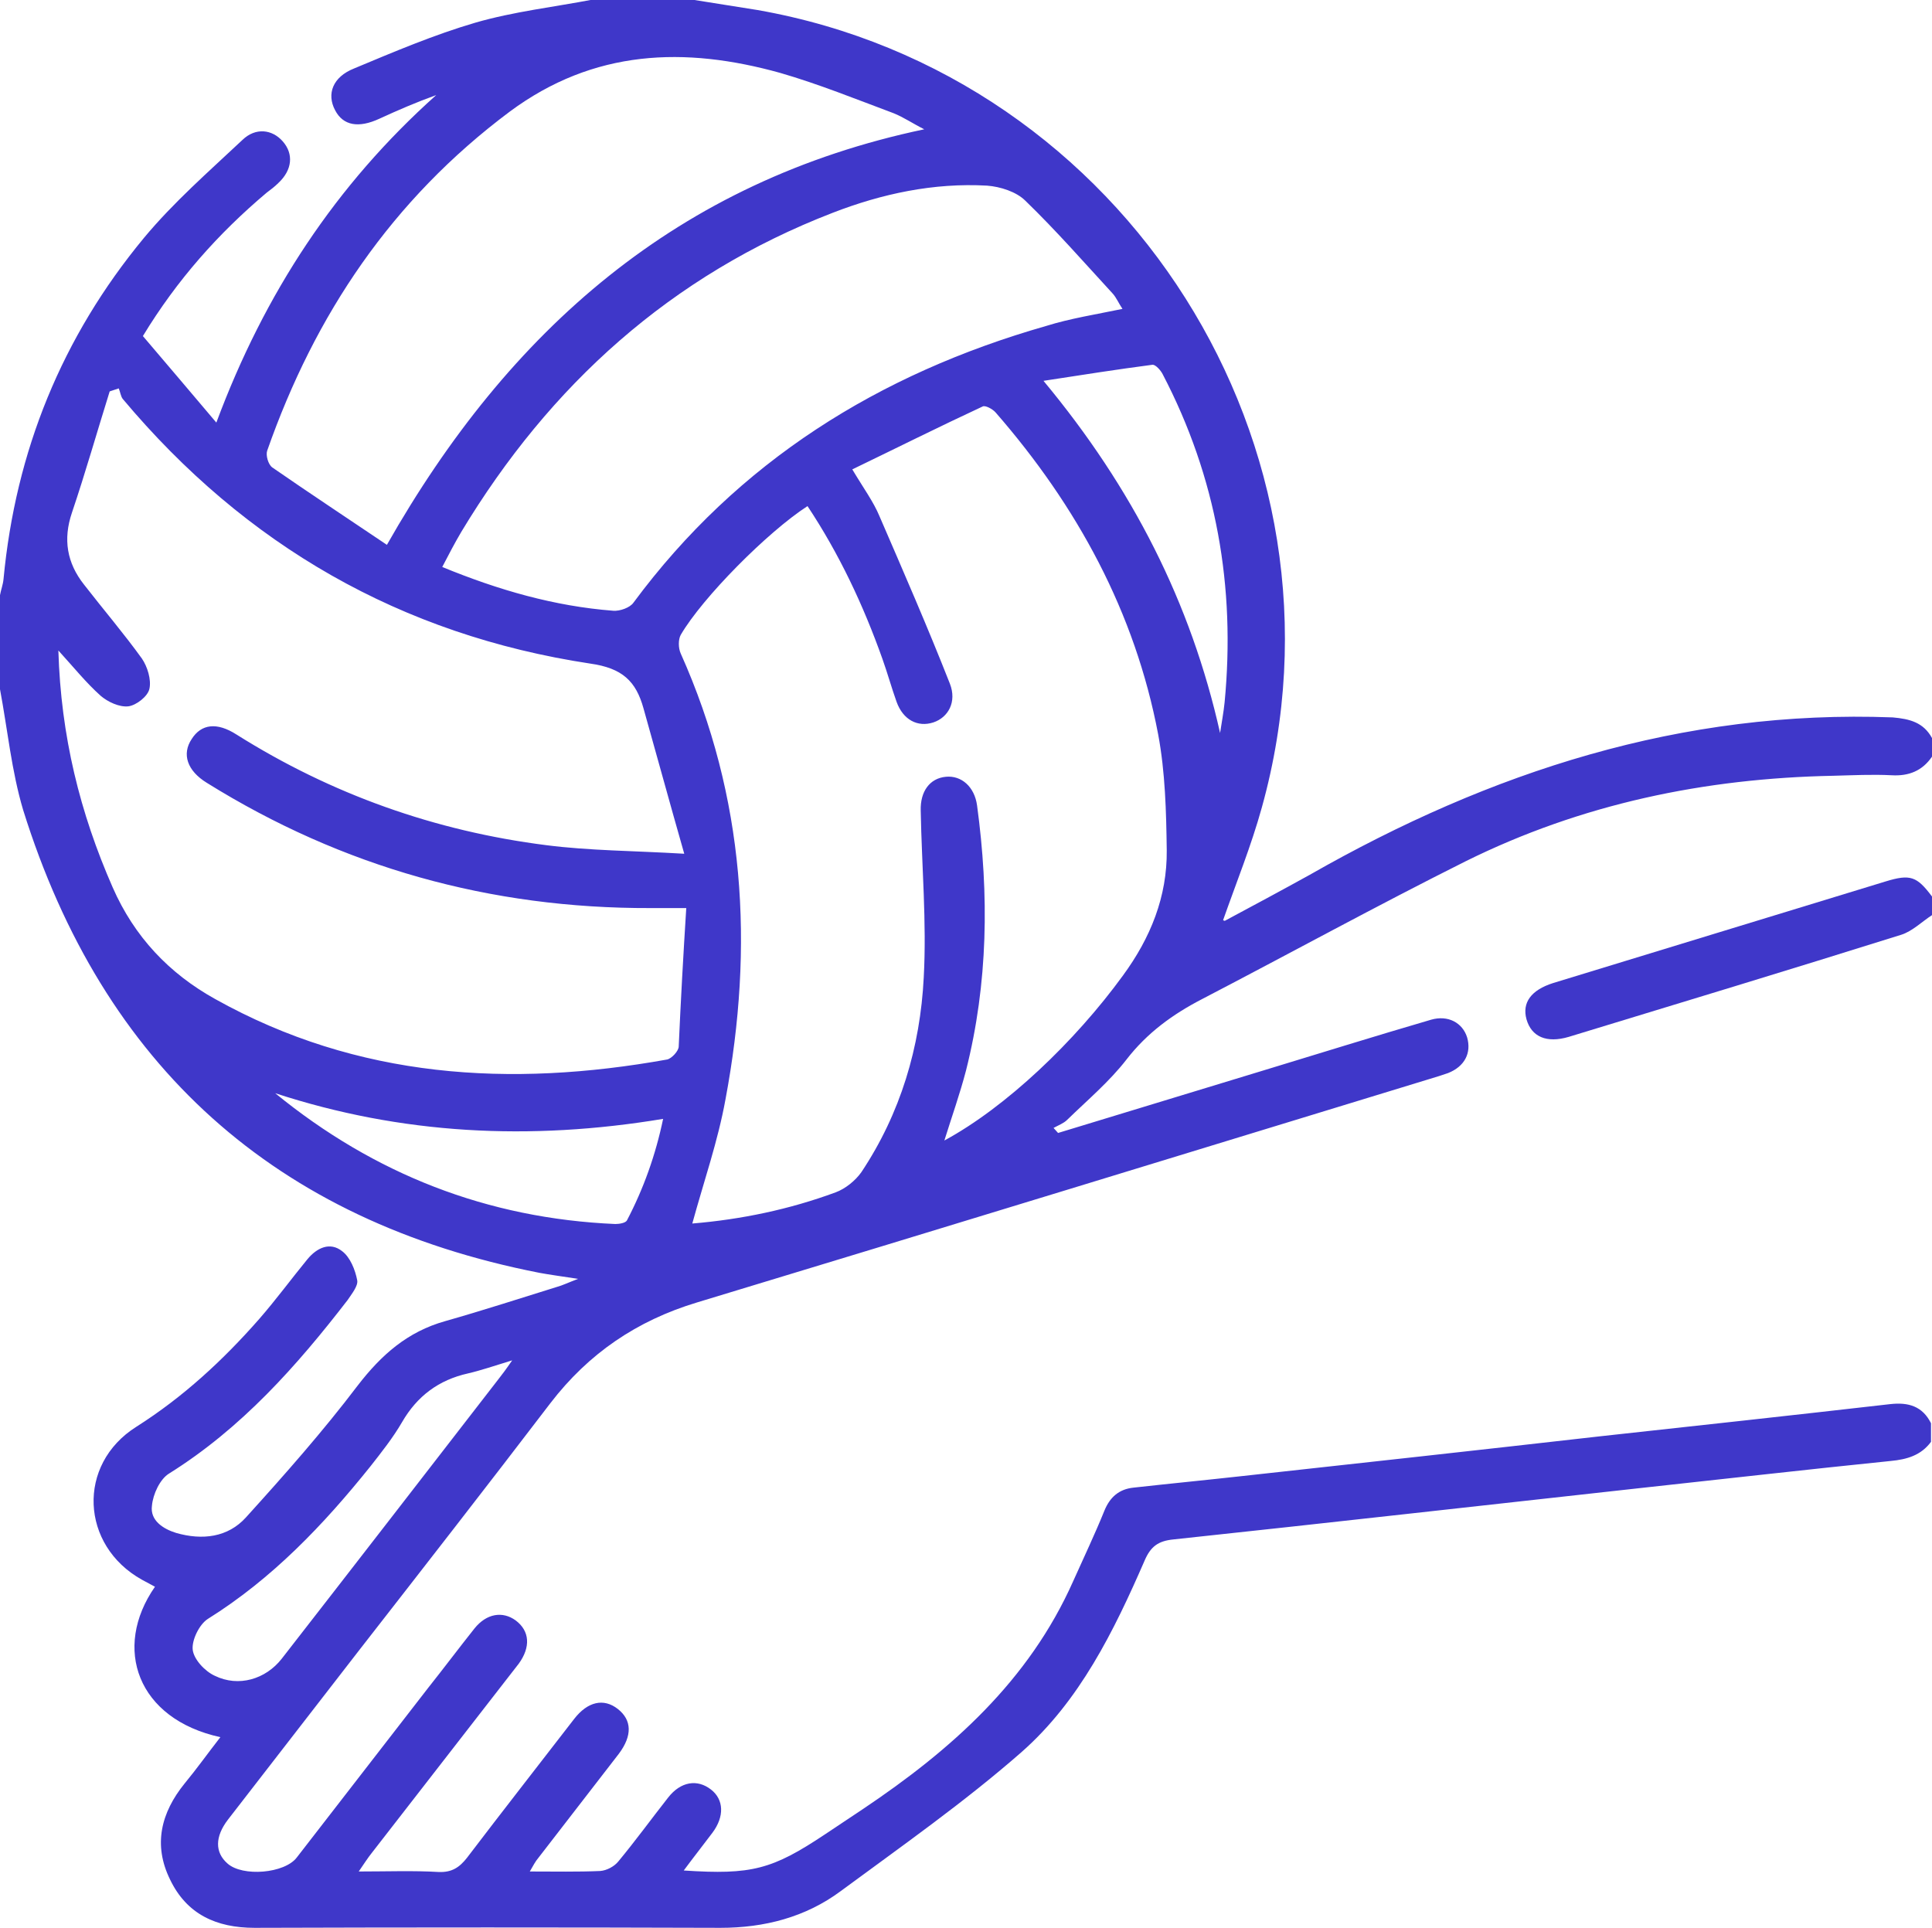 <?xml version="1.0" encoding="utf-8"?>
<!-- Generator: Adobe Illustrator 25.4.1, SVG Export Plug-In . SVG Version: 6.00 Build 0)  -->
<svg version="1.1" id="Слой_1" xmlns="http://www.w3.org/2000/svg" xmlns:xlink="http://www.w3.org/1999/xlink" x="0px" y="0px"
	 viewBox="0 0 384 383.3" style="enable-background:new 0 0 384 383.3;" xml:space="preserve">
<style type="text/css">
	.st0{fill:#3F37C9;}
	.st1{fill:#FFFFFF;}
</style>
<g>
	<path class="st0" d="M384,146.7c0,1.2,0,2.5,0,3.7c-1.9,2.8-4.6,3.9-8,3.7c-3.9-0.2-7.7,0-11.6,0.1c-25.6,0.5-50.1,5.6-73.1,17
		c-17.6,8.8-34.9,18.3-52.4,27.4c-5.8,3-10.9,6.7-15,12c-3.4,4.4-7.8,8.1-11.8,12c-0.7,0.7-1.8,1.1-2.7,1.6c0.3,0.3,0.6,0.7,0.9,1
		c13.5-4.1,26.9-8.2,40.4-12.3c11.2-3.4,22.4-6.9,33.7-10.2c3.4-1,6.3,0.6,7.2,3.5c0.9,3.1-0.5,5.8-3.8,7.1
		c-0.6,0.2-1.2,0.4-1.8,0.6c-49.1,15-98.3,30.1-147.5,45c-11.9,3.6-21.5,10.1-29.1,20c-12.6,16.5-25.3,32.8-38,49.1
		c-8.7,11.2-17.4,22.5-26.1,33.7c-2.6,3.4-2.6,6.5-0.1,8.7c3,2.7,11.4,2,13.8-1.2c8.7-11.2,17.4-22.5,26.1-33.7
		c3.1-3.9,6.1-7.9,9.2-11.8c2.4-3,5.6-3.5,8.2-1.6c2.8,2.1,3,5.3,0.6,8.6c-0.7,0.9-1.4,1.8-2.1,2.7c-9,11.6-18.1,23.3-27.1,34.9
		c-0.8,1-1.5,2.1-2.6,3.7c5.7,0,10.9-0.2,15.9,0.1c2.6,0.1,4.1-0.9,5.6-2.8c7-9.2,14.2-18.4,21.3-27.6c2.7-3.5,5.9-4.2,8.7-2
		c2.8,2.2,2.9,5.3,0.2,8.9c-5.3,6.9-10.7,13.8-16,20.7c-0.6,0.7-1,1.5-1.7,2.7c5,0,9.5,0.1,14-0.1c1.3-0.1,2.8-0.9,3.6-1.9
		c3.4-4.1,6.6-8.5,9.9-12.7c2.5-3.2,5.8-3.7,8.5-1.6c2.6,2,2.7,5.4,0.3,8.6c-1.8,2.4-3.7,4.8-5.7,7.5c13.5,0.9,17.6-0.2,28.1-7.2
		c2.5-1.7,5-3.3,7.5-5c17.6-11.8,33-25.5,41.8-45.3c2.1-4.7,4.3-9.3,6.2-14c1.1-2.7,2.9-4.3,5.8-4.6c7.2-0.8,14.4-1.5,21.6-2.3
		c23.7-2.6,47.4-5.2,71.1-7.9c19.2-2.1,38.5-4.2,57.7-6.4c3.6-0.4,6.4,0.4,8.1,3.8c0,1.2,0,2.5,0,3.7c-2,2.7-4.8,3.5-8,3.8
		c-16.7,1.7-33.3,3.6-49.9,5.4c-30.9,3.4-61.8,6.9-92.7,10.2c-3,0.3-4.5,1.4-5.7,4.2c-6.1,14-12.9,27.9-24.5,38.1
		c-11.3,9.9-23.7,18.6-35.9,27.6c-7,5.2-15.2,7.3-23.9,7.3c-30.9-0.1-61.7-0.1-92.6,0c-7.6,0-13.5-2.7-16.8-9.6
		c-3.4-6.9-1.8-13.3,2.9-19.1c2.4-2.9,4.6-6,7.1-9.2c-16.5-3.6-21.5-17.7-13-29.9c-0.9-0.5-1.7-0.9-2.6-1.4
		c-12.2-6.8-13-22.9-1.1-30.4c9.3-5.9,17.2-13.2,24.4-21.4c3.4-3.9,6.4-8,9.6-11.9c1.9-2.3,4.5-3.5,6.9-1.6c1.6,1.2,2.6,3.7,3,5.8
		c0.2,1.1-1.1,2.7-1.9,3.9C59,271.5,48,283.9,33.6,292.9c-1.8,1.1-3.2,4.1-3.4,6.4c-0.4,2.9,2.2,4.6,4.8,5.4
		c5.2,1.5,10.3,0.9,13.9-3.1c7.7-8.5,15.3-17.1,22.2-26.2c4.7-6.1,9.9-10.7,17.4-12.8c7.4-2.1,14.8-4.5,22.2-6.8
		c1.1-0.3,2.1-0.8,4.2-1.6c-3.3-0.5-5.5-0.8-7.7-1.2c-52.5-10.3-86.7-41.1-102.6-92C2.3,153.3,1.5,145,0,137c0-6.2,0-12.5,0-18.7
		c0.2-1.1,0.6-2.1,0.7-3.2c2.4-25.4,11.6-48.1,27.9-67.8c5.9-7.1,12.9-13.2,19.6-19.5c2.6-2.5,5.9-2.1,8,0.3
		c2.2,2.5,1.9,5.7-0.9,8.3c-0.7,0.7-1.5,1.3-2.3,1.9c-9.6,8.1-17.8,17.3-24.6,28.5C33.2,72.4,37.9,78,43,84
		c9.6-25.8,23.8-47.3,43.7-65.1c-3.9,1.4-7.6,3-11.3,4.7c-4.1,1.9-7.2,1.4-8.8-1.7c-1.7-3.2-0.5-6.6,3.8-8.3
		c7.9-3.3,15.9-6.7,24.1-9.1c7.6-2.2,15.6-3.1,23.4-4.6c6.5,0,13,0,19.5,0c4.4,0.7,8.8,1.4,13.2,2.1c73.2,12.9,120.1,87,100.2,158.5
		c-2.1,7.6-5.1,15-7.7,22.4c0,0,0.3,0.2,0.4,0.1c5.6-3,11.2-6,16.8-9.1c35.9-20.5,74-32.9,115.9-31.3
		C379.6,142.9,382.3,143.6,384,146.7z M136.4,180.5c-3.1,0-5.1,0-7.1,0c-31.8,0.1-61.2-8.1-88.2-24.9c-3.9-2.4-5-5.7-3-8.7
		c1.9-3,5-3.4,8.9-0.9c18.9,11.9,39.5,19.2,61.6,22c8.6,1.1,17.3,1.1,27.4,1.7c-3-10.5-5.5-19.7-8.1-28.9c-1.5-5.4-4.2-8-10.6-8.9
		c-37.6-5.7-68.5-23.5-92.9-52.6c-0.4-0.5-0.5-1.4-0.8-2.1c-0.6,0.2-1.2,0.4-1.8,0.6c-2.5,8-4.8,16.1-7.5,24.1
		c-1.8,5.3-1,10,2.4,14.3c3.8,4.9,7.9,9.7,11.5,14.7c1.1,1.6,1.9,4.2,1.5,6c-0.3,1.5-2.6,3.3-4.2,3.5c-1.8,0.2-4.1-0.9-5.5-2.1
		c-2.9-2.6-5.3-5.6-8.4-9c0.5,17,4.3,32.3,10.8,47.1c4.3,9.8,11.2,17.1,20.4,22.2c28.3,15.8,58.6,17.6,89.8,12
		c0.9-0.2,2.3-1.7,2.3-2.6C135.3,199,135.8,190,136.4,180.5z M160.5,100.6c-7.9,5.1-20.9,18.2-25.2,25.6c-0.5,0.9-0.5,2.6,0,3.7
		c12.8,28.6,14.6,58.2,8.9,88.6c-1.5,8.3-4.3,16.3-6.6,24.7c9.7-0.8,19.3-2.8,28.5-6.2c1.9-0.7,3.9-2.3,5.1-4
		c7.8-11.7,11.7-24.9,12.4-38.7c0.6-11-0.4-22.1-0.6-33.2c-0.1-3.8,1.8-6.4,5-6.7c3.1-0.3,5.7,2,6.2,5.7c2.4,17.7,2.2,35.3-2.2,52.7
		c-1.2,4.6-2.8,9.1-4.3,13.9c12.2-6.6,25.9-19.6,35.5-32.8c5.5-7.5,8.8-15.7,8.7-24.9c-0.1-7.7-0.3-15.5-1.7-23
		c-4.6-24.3-16.1-45.4-32.3-64c-0.6-0.7-2.1-1.5-2.6-1.2c-8.6,4-17.2,8.3-25.9,12.5c2.2,3.7,4.2,6.4,5.4,9.3
		c4.8,11.1,9.6,22.1,14,33.3c1.4,3.6-0.3,6.7-3.3,7.7c-3.1,1-6-0.5-7.3-4.1c-1-2.8-1.8-5.7-2.8-8.5
		C171.6,120.3,166.8,110.1,160.5,100.6z M223.1,61.4c-0.8-1.2-1.2-2.2-1.9-3c-5.7-6.2-11.3-12.6-17.4-18.5c-1.8-1.8-5-2.8-7.6-3
		c-10.6-0.6-20.9,1.6-30.7,5.4c-32.1,12.4-56.2,34.2-73.8,63.4c-1.3,2.2-2.5,4.5-3.8,7c11.2,4.6,22.3,7.8,34,8.7
		c1.3,0.1,3.3-0.6,4-1.6c20.8-28.1,48.8-45.5,82-55C212.7,63.3,217.8,62.5,223.1,61.4z M76.9,108.3c24.3-42.8,57.9-72.3,106.8-82.6
		c-2.2-1.1-4.1-2.4-6.1-3.2c-7.5-2.8-14.9-5.8-22.5-8c-19-5.3-37.1-4.7-53.8,7.7C77.9,39.7,62.6,62.5,53.1,89.6
		c-0.3,0.9,0.2,2.7,1,3.3C61.6,98.1,69.2,103.1,76.9,108.3z M54.7,217.3c19.7,16.1,42.2,24.9,67.6,26c0.8,0,2-0.2,2.3-0.7
		c3.3-6.3,5.7-13,7.2-20.2C105.3,226.8,79.8,225.5,54.7,217.3z M242.5,145.7c0.3-2,0.7-4.1,0.9-6.1c2.2-22.9-1.6-44.7-12.3-65.2
		c-0.4-0.8-1.4-1.9-2-1.9c-6.9,0.9-13.9,2-21.7,3.2C225.1,97,236.7,119.8,242.5,145.7z M101.8,270.4c-3.6,1.1-6.2,2-8.8,2.6
		c-5.8,1.3-10.1,4.5-13.1,9.7c-1.8,3.1-4.1,6-6.3,8.8c-9.3,11.6-19.5,22.3-32.3,30.3c-1.7,1.1-3.2,4.2-3,6.1
		c0.2,1.9,2.4,4.3,4.4,5.2c4.7,2.3,10.1,0.7,13.3-3.4c14.4-18.5,28.7-37,43.1-55.6C99.8,273.2,100.5,272.3,101.8,270.4z"/>
	<path class="st0" d="M384,181.9c-2,1.3-3.9,3.2-6.1,3.9c-22,6.9-44.1,13.6-66.1,20.3c-4.4,1.3-7.4,0-8.4-3.5
		c-0.9-3.3,0.9-5.8,5.3-7.2c22-6.7,44.1-13.5,66.1-20.2c4.9-1.5,6.2-1,9.2,3C384,179.4,384,180.6,384,181.9z"/>
</g>
</svg>
